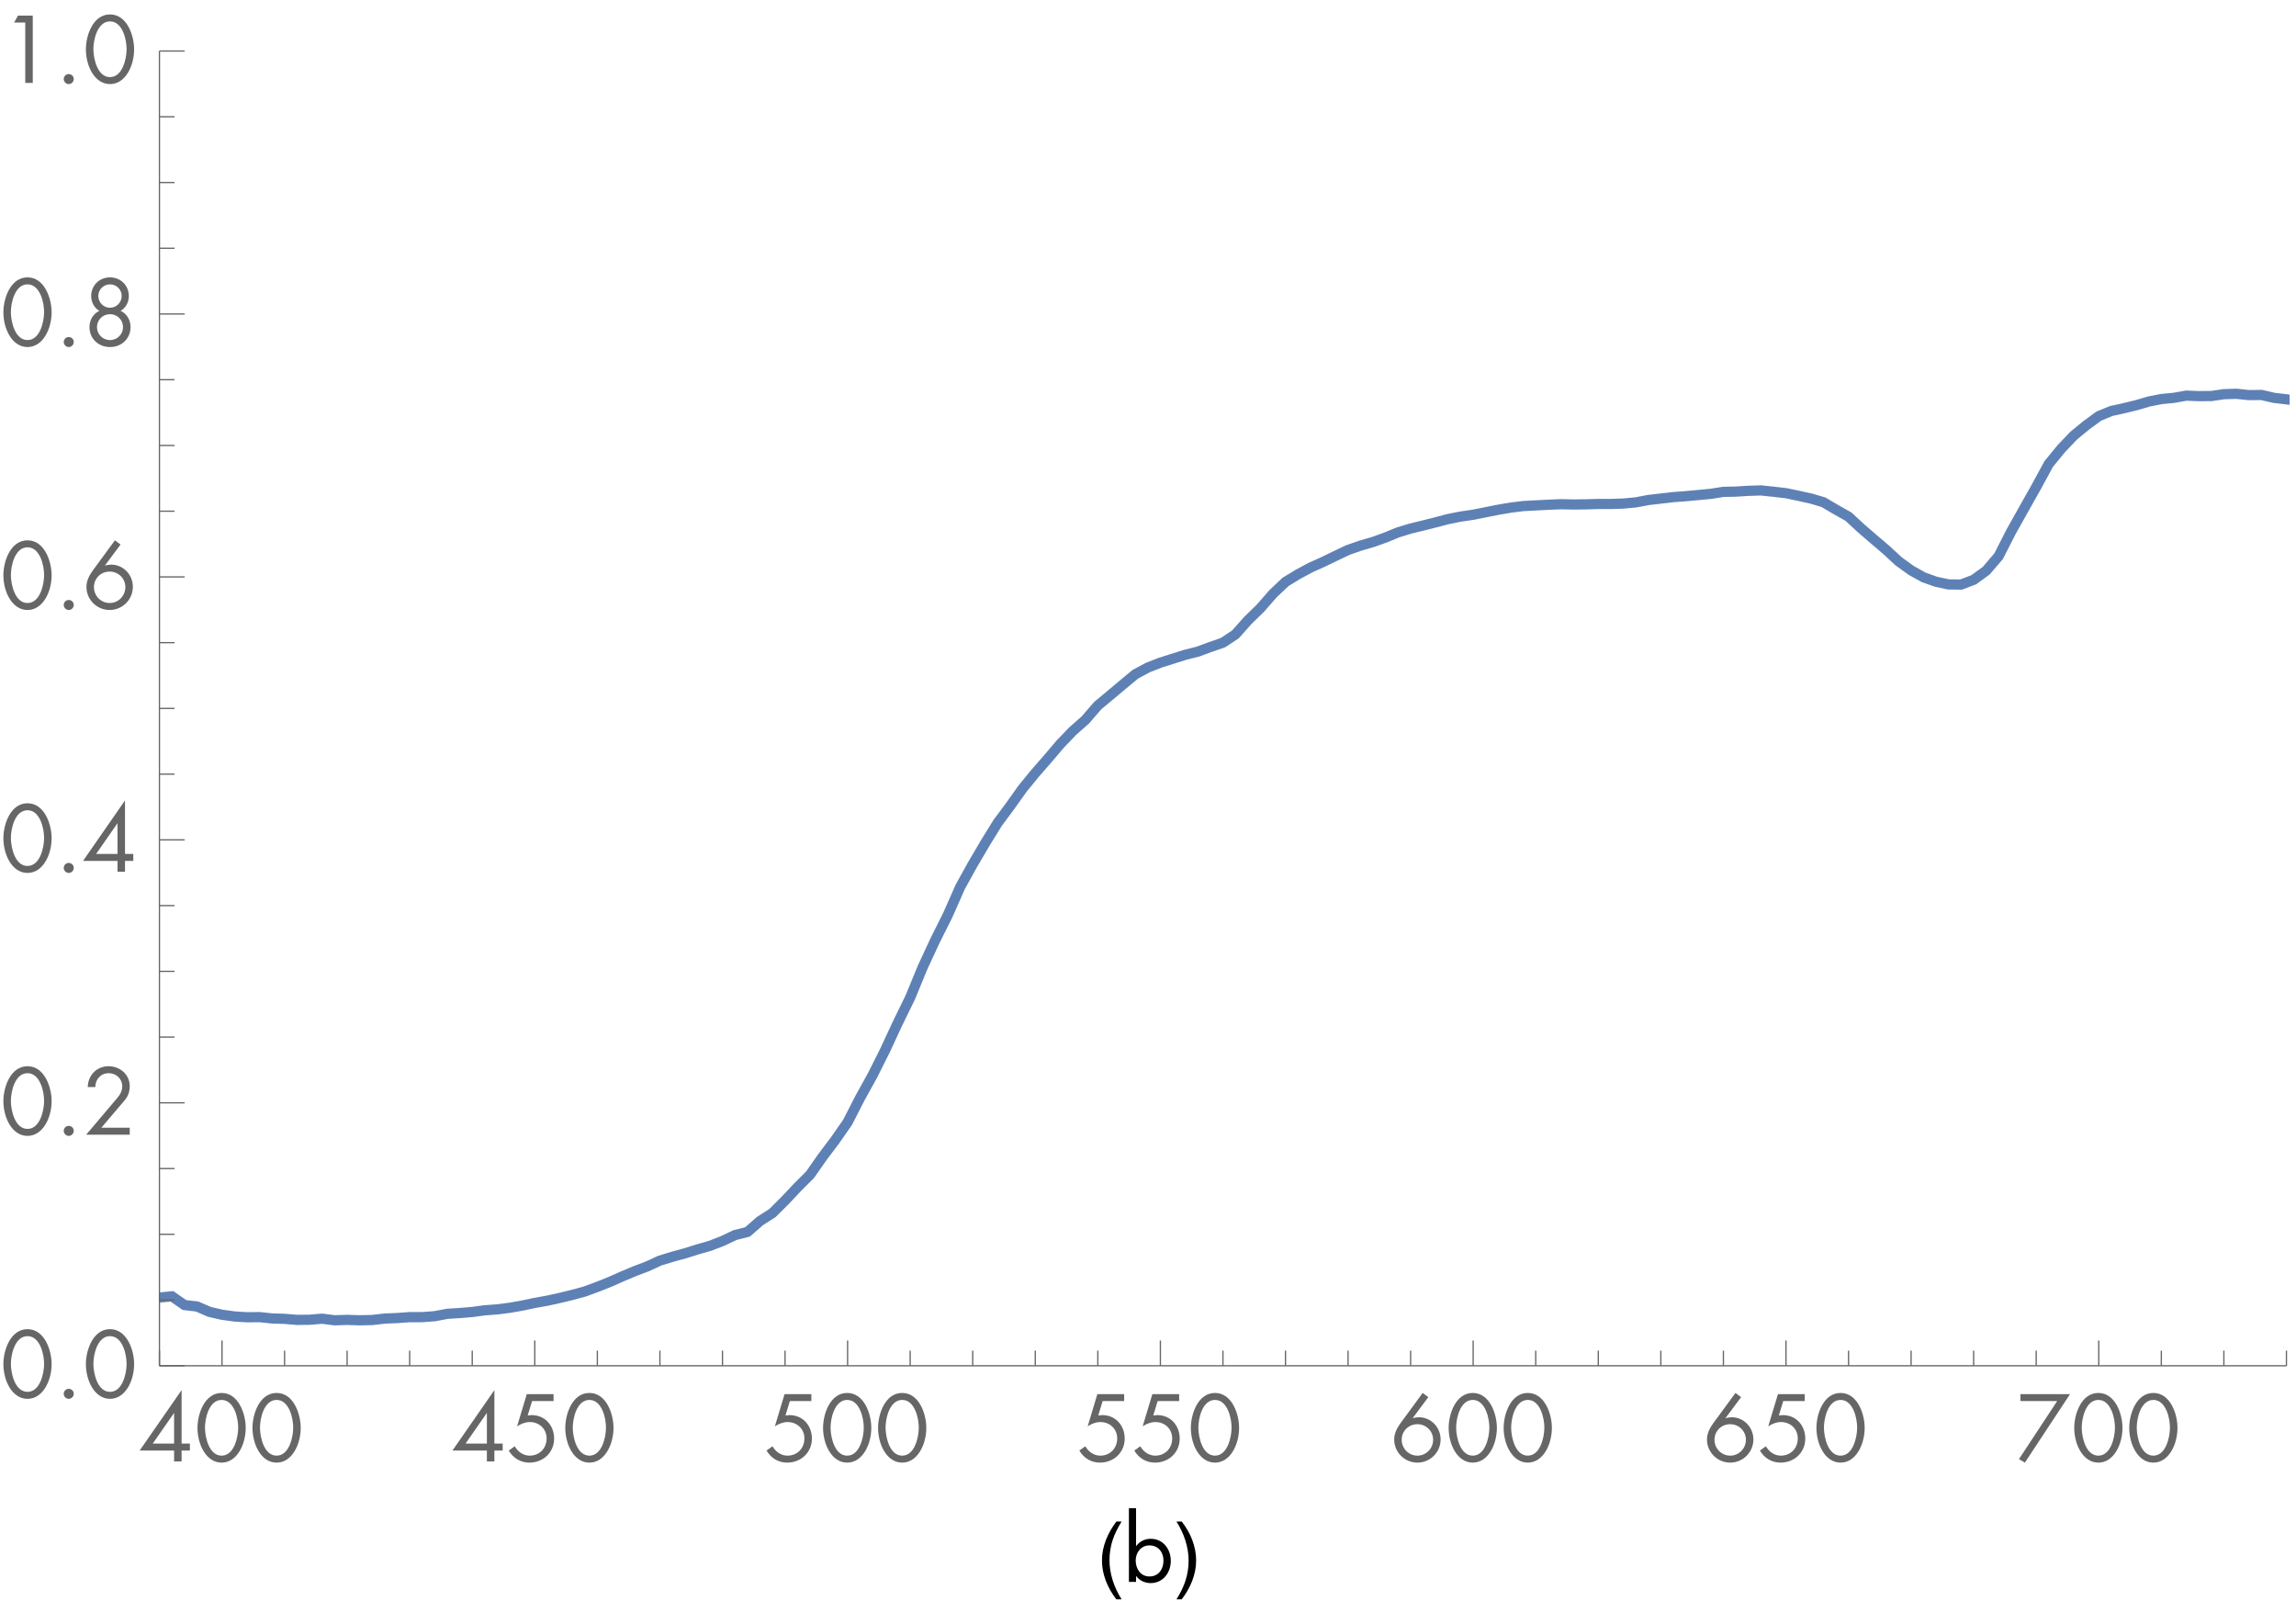 <?xml version="1.0" encoding="UTF-8"?>
<svg xmlns="http://www.w3.org/2000/svg" xmlns:xlink="http://www.w3.org/1999/xlink" width="360pt" height="251pt" viewBox="0 0 360 251" version="1.1">
<defs>
<g>
<symbol overflow="visible" id="glyph0-0">
<path style="stroke:none;" d=""/>
</symbol>
<symbol overflow="visible" id="glyph0-1">
<path style="stroke:none;" d="M 6.664 -2.801 L 6.664 -11.145 L 6.637 -11.145 L 0.086 -1.707 L 5.488 -1.707 L 5.488 0 L 6.664 0 L 6.664 -1.707 L 7.965 -1.707 L 7.965 -2.801 Z M 5.488 -2.801 L 2.141 -2.801 L 5.461 -7.574 L 5.488 -7.574 Z M 5.488 -2.801 "/>
</symbol>
<symbol overflow="visible" id="glyph0-2">
<path style="stroke:none;" d="M 4.312 -10.738 C 1.637 -10.738 0.531 -7.434 0.531 -5.266 C 0.531 -2.66 1.902 0.184 4.312 0.184 C 6.719 0.184 8.094 -2.66 8.094 -5.266 C 8.094 -7.434 6.984 -10.738 4.312 -10.738 Z M 4.312 -9.645 C 6.301 -9.645 6.945 -6.707 6.914 -5.207 C 6.887 -3.723 6.258 -0.91 4.312 -0.91 C 2.367 -0.91 1.734 -3.723 1.707 -5.207 C 1.68 -6.707 2.324 -9.645 4.312 -9.645 Z M 4.312 -9.645 "/>
</symbol>
<symbol overflow="visible" id="glyph0-3">
<path style="stroke:none;" d="M 7.32 -9.465 L 7.32 -10.555 L 3.121 -10.555 L 1.598 -5.504 C 2.199 -5.895 2.871 -6.176 3.598 -6.176 C 5.066 -6.176 6.23 -5.109 6.23 -3.613 C 6.23 -2.07 5.125 -0.91 3.57 -0.91 C 2.562 -0.91 1.707 -1.527 1.23 -2.379 L 0.293 -1.707 C 0.992 -0.52 2.141 0.184 3.527 0.184 C 5.684 0.184 7.406 -1.398 7.406 -3.586 C 7.406 -5.629 5.977 -7.266 3.891 -7.266 L 3.262 -7.211 L 3.949 -9.465 Z M 7.32 -9.465 "/>
</symbol>
<symbol overflow="visible" id="glyph0-4">
<path style="stroke:none;" d="M 5.082 -10.738 L 1.582 -5.965 C 1.051 -5.223 0.617 -4.395 0.617 -3.43 C 0.617 -1.441 2.254 0.184 4.258 0.184 C 6.242 0.184 7.895 -1.43 7.895 -3.445 C 7.895 -5.348 6.398 -6.93 4.48 -6.93 C 4.324 -6.93 4.156 -6.914 4.004 -6.887 C 3.852 -6.859 3.695 -6.832 3.555 -6.777 L 3.527 -6.805 L 5.965 -10.078 Z M 4.258 -0.91 C 2.883 -0.91 1.793 -2.031 1.793 -3.402 C 1.793 -4.773 2.883 -5.84 4.258 -5.84 C 5.613 -5.84 6.719 -4.773 6.719 -3.402 C 6.719 -2.031 5.629 -0.91 4.258 -0.91 Z M 4.258 -0.91 "/>
</symbol>
<symbol overflow="visible" id="glyph0-5">
<path style="stroke:none;" d="M 6.48 -9.465 L 0.488 -0.363 L 1.414 0.184 L 8.496 -10.555 L 0.715 -10.555 L 0.715 -9.465 Z M 6.48 -9.465 "/>
</symbol>
<symbol overflow="visible" id="glyph0-6">
<path style="stroke:none;" d="M 2.156 -1.387 C 1.723 -1.387 1.371 -1.035 1.371 -0.617 C 1.371 -0.184 1.723 0.184 2.156 0.184 C 2.59 0.184 2.941 -0.184 2.941 -0.617 C 2.941 -1.035 2.59 -1.387 2.156 -1.387 Z M 2.156 -1.387 "/>
</symbol>
<symbol overflow="visible" id="glyph0-7">
<path style="stroke:none;" d="M 2.953 -1.094 L 6.609 -5.391 C 7.152 -6.02 7.406 -6.762 7.406 -7.617 C 7.406 -9.449 5.852 -10.738 4.09 -10.738 C 2.227 -10.738 0.867 -9.324 0.824 -7.477 L 2.004 -7.477 C 2.031 -8.707 2.855 -9.645 4.129 -9.645 C 5.277 -9.645 6.23 -8.777 6.23 -7.602 C 6.23 -6.914 5.938 -6.344 5.516 -5.84 L 0.574 0 L 7.406 0 L 7.406 -1.094 Z M 2.953 -1.094 "/>
</symbol>
<symbol overflow="visible" id="glyph0-8">
<path style="stroke:none;" d="M 4.312 -4.969 C 5.461 -4.969 6.355 -4.059 6.355 -2.941 C 6.355 -1.82 5.461 -0.91 4.312 -0.91 C 3.164 -0.91 2.27 -1.82 2.27 -2.941 C 2.27 -4.059 3.164 -4.969 4.312 -4.969 Z M 4.312 -10.738 C 2.66 -10.738 1.359 -9.492 1.359 -7.797 C 1.359 -6.875 1.836 -5.949 2.645 -5.488 C 1.652 -5.039 1.094 -4.031 1.094 -2.953 C 1.094 -1.133 2.492 0.184 4.312 0.184 C 6.133 0.184 7.531 -1.133 7.531 -2.953 C 7.531 -4.031 6.973 -5.039 5.977 -5.488 C 6.789 -5.949 7.266 -6.875 7.266 -7.797 C 7.266 -9.492 5.965 -10.738 4.312 -10.738 Z M 4.312 -9.645 C 5.32 -9.645 6.145 -8.836 6.145 -7.824 C 6.145 -6.805 5.32 -5.977 4.312 -5.977 C 3.305 -5.977 2.477 -6.805 2.477 -7.824 C 2.477 -8.836 3.305 -9.645 4.312 -9.645 Z M 4.312 -9.645 "/>
</symbol>
<symbol overflow="visible" id="glyph0-9">
<path style="stroke:none;" d="M 3.961 -9.465 L 3.961 0 L 5.137 0 L 5.137 -10.555 L 2.828 -10.555 L 2.211 -9.465 Z M 3.961 -9.465 "/>
</symbol>
<symbol overflow="visible" id="glyph0-10">
<path style="stroke:none;" d="M 4.215 -5.727 C 5.602 -5.727 6.426 -4.66 6.426 -3.348 C 6.426 -2.016 5.672 -0.855 4.227 -0.855 C 2.828 -0.855 2.07 -2.07 2.07 -3.359 C 2.07 -4.594 2.91 -5.727 4.215 -5.727 Z M 1.008 0 L 2.129 0 L 2.129 -0.91 L 2.156 -0.91 C 2.688 -0.195 3.516 0.184 4.426 0.184 C 6.355 0.184 7.574 -1.457 7.574 -3.289 C 7.574 -5.152 6.371 -6.762 4.41 -6.762 C 3.516 -6.762 2.688 -6.344 2.156 -5.641 L 2.129 -5.641 L 2.129 -11.551 L 1.008 -11.551 Z M 1.008 0 "/>
</symbol>
<symbol overflow="visible" id="glyph1-0">
<path style="stroke:none;" d=""/>
</symbol>
<symbol overflow="visible" id="glyph1-1">
<path style="stroke:none;" d="M 3.859 2.73 L 3.039 2.73 C 2.703 2.297 2.395 1.844 2.117 1.363 C 1.84 0.883 1.602 0.383 1.402 -0.133 C 1.203 -0.648 1.051 -1.18 0.941 -1.719 C 0.836 -2.262 0.781 -2.809 0.781 -3.363 C 0.781 -3.926 0.836 -4.477 0.945 -5.02 C 1.055 -5.559 1.211 -6.082 1.41 -6.594 C 1.609 -7.105 1.848 -7.602 2.125 -8.082 C 2.402 -8.562 2.707 -9.023 3.039 -9.465 L 3.859 -9.465 C 3.559 -8.973 3.289 -8.488 3.055 -8.016 C 2.816 -7.539 2.617 -7.055 2.457 -6.559 C 2.297 -6.066 2.172 -5.559 2.09 -5.035 C 2.004 -4.516 1.961 -3.961 1.961 -3.375 C 1.961 -2.836 2.008 -2.297 2.098 -1.766 C 2.188 -1.23 2.316 -0.707 2.48 -0.195 C 2.648 0.32 2.848 0.82 3.078 1.312 C 3.312 1.801 3.57 2.273 3.859 2.73 Z M 3.859 2.73 "/>
</symbol>
<symbol overflow="visible" id="glyph1-2">
<path style="stroke:none;" d="M 3.547 -3.363 C 3.547 -2.805 3.492 -2.258 3.383 -1.719 C 3.273 -1.18 3.117 -0.652 2.922 -0.141 C 2.723 0.371 2.484 0.867 2.207 1.348 C 1.93 1.828 1.621 2.289 1.289 2.73 L 0.469 2.73 C 0.766 2.246 1.031 1.766 1.27 1.289 C 1.508 0.812 1.707 0.324 1.867 -0.172 C 2.027 -0.668 2.152 -1.176 2.238 -1.703 C 2.324 -2.227 2.367 -2.777 2.367 -3.352 C 2.367 -3.895 2.32 -4.43 2.23 -4.965 C 2.141 -5.496 2.012 -6.02 1.848 -6.535 C 1.684 -7.051 1.48 -7.551 1.246 -8.043 C 1.012 -8.535 0.754 -9.008 0.469 -9.465 L 1.289 -9.465 C 1.629 -9.031 1.938 -8.578 2.215 -8.098 C 2.496 -7.617 2.734 -7.117 2.93 -6.598 C 3.125 -6.078 3.277 -5.551 3.387 -5.004 C 3.496 -4.461 3.547 -3.914 3.547 -3.363 Z M 3.547 -3.363 "/>
</symbol>
</g>
<clipPath id="clip1">
  <path d="M 25 54 L 359 54 L 359 215 L 25 215 Z M 25 54 "/>
</clipPath>
</defs>
<g id="surface27">
<g clip-path="url(#clip1)" clip-rule="nonzero">
<path style="fill:none;stroke-width:1.6;stroke-linecap:square;stroke-linejoin:miter;stroke:rgb(36.841%,50.677%,70.979%);stroke-opacity:1;stroke-miterlimit:3.25;" d="M 25 203.418 L 26.961 203.23 L 28.922 204.594 L 30.887 204.82 L 32.848 205.664 L 34.809 206.117 L 36.77 206.387 L 38.73 206.508 L 40.695 206.488 L 42.656 206.695 L 44.617 206.758 L 46.578 206.922 L 48.543 206.898 L 50.504 206.734 L 52.465 206.984 L 54.426 206.922 L 56.387 206.984 L 58.352 206.941 L 60.312 206.715 L 62.273 206.633 L 64.234 206.488 L 66.195 206.488 L 68.16 206.344 L 70.121 205.973 L 72.082 205.848 L 74.043 205.684 L 76.008 205.418 L 77.969 205.273 L 79.93 205.023 L 81.891 204.676 L 83.852 204.262 L 85.816 203.91 L 87.777 203.48 L 89.738 203.004 L 91.699 202.469 L 93.66 201.746 L 95.625 200.965 L 97.586 200.098 L 99.547 199.273 L 101.508 198.531 L 103.469 197.625 L 105.434 197.027 L 107.395 196.492 L 109.355 195.875 L 111.316 195.316 L 113.281 194.555 L 115.242 193.625 L 117.203 193.133 L 119.164 191.422 L 121.125 190.164 L 123.09 188.207 L 125.051 186.125 L 127.012 184.164 L 128.973 181.363 L 130.934 178.766 L 132.898 175.941 L 134.859 172.109 L 136.82 168.562 L 138.781 164.648 L 140.742 160.422 L 142.707 156.402 L 144.668 151.641 L 146.629 147.414 L 148.59 143.5 L 150.555 139.047 L 152.516 135.504 L 154.477 132.164 L 156.438 128.988 L 158.398 126.352 L 160.363 123.59 L 162.324 121.199 L 164.285 118.953 L 166.246 116.645 L 168.207 114.602 L 170.172 112.871 L 172.133 110.605 L 174.094 108.977 L 176.055 107.328 L 178.02 105.699 L 179.98 104.648 L 181.941 103.883 L 185.863 102.648 L 187.828 102.152 L 189.789 101.43 L 191.75 100.75 L 193.711 99.453 L 195.672 97.246 L 197.637 95.332 L 199.598 93.086 L 201.559 91.23 L 203.52 90.035 L 205.48 88.98 L 207.445 88.098 L 209.406 87.148 L 211.367 86.219 L 213.328 85.539 L 215.293 84.965 L 217.254 84.262 L 219.215 83.457 L 221.176 82.859 L 223.137 82.387 L 225.102 81.891 L 227.062 81.375 L 229.023 80.984 L 230.984 80.695 L 232.945 80.305 L 234.91 79.914 L 236.871 79.582 L 238.832 79.336 L 240.793 79.234 L 242.758 79.129 L 244.719 79.047 L 246.68 79.09 L 248.641 79.066 L 250.602 79.008 L 252.566 79.008 L 254.527 78.945 L 256.488 78.758 L 258.449 78.387 L 260.41 78.16 L 262.375 77.934 L 264.336 77.789 L 266.297 77.605 L 268.258 77.418 L 270.219 77.109 L 272.184 77.07 L 274.145 76.945 L 276.105 76.883 L 278.066 77.09 L 280.031 77.316 L 281.992 77.727 L 283.953 78.16 L 285.914 78.738 L 287.875 79.895 L 289.84 81.004 L 291.801 82.82 L 293.762 84.508 L 295.723 86.18 L 297.684 87.992 L 299.648 89.414 L 301.609 90.508 L 303.57 91.207 L 305.531 91.621 L 307.492 91.641 L 309.457 90.898 L 311.418 89.477 L 313.379 87.188 L 315.34 83.336 L 317.305 79.832 L 319.266 76.348 L 321.227 72.742 L 323.188 70.348 L 325.148 68.289 L 327.113 66.68 L 329.074 65.238 L 331.035 64.434 L 332.996 64 L 334.957 63.527 L 336.922 62.949 L 338.883 62.559 L 340.844 62.371 L 342.805 62.023 L 344.77 62.105 L 346.73 62.086 L 348.691 61.797 L 350.652 61.734 L 352.613 61.941 L 354.578 61.918 L 356.539 62.371 L 358.5 62.602 "/>
</g>
<path style="fill:none;stroke-width:0.2;stroke-linecap:butt;stroke-linejoin:miter;stroke:rgb(39.999%,39.999%,39.999%);stroke-opacity:1;stroke-miterlimit:3.25;" d="M 25 214.113 L 25 211.742 "/>
<path style="fill:none;stroke-width:0.2;stroke-linecap:butt;stroke-linejoin:miter;stroke:rgb(39.999%,39.999%,39.999%);stroke-opacity:1;stroke-miterlimit:3.25;" d="M 34.809 214.113 L 34.809 210.16 "/>
<g style="fill:rgb(39.999%,39.999%,39.999%);fill-opacity:1;">
  <use xlink:href="#glyph0-1" x="21.809" y="229.114"/>
  <use xlink:href="#glyph0-2" x="30.433" y="229.114"/>
  <use xlink:href="#glyph0-2" x="39.057" y="229.114"/>
</g>
<path style="fill:none;stroke-width:0.2;stroke-linecap:butt;stroke-linejoin:miter;stroke:rgb(39.999%,39.999%,39.999%);stroke-opacity:1;stroke-miterlimit:3.25;" d="M 44.617 214.113 L 44.617 211.742 "/>
<path style="fill:none;stroke-width:0.2;stroke-linecap:butt;stroke-linejoin:miter;stroke:rgb(39.999%,39.999%,39.999%);stroke-opacity:1;stroke-miterlimit:3.25;" d="M 54.426 214.113 L 54.426 211.742 "/>
<path style="fill:none;stroke-width:0.2;stroke-linecap:butt;stroke-linejoin:miter;stroke:rgb(39.999%,39.999%,39.999%);stroke-opacity:1;stroke-miterlimit:3.25;" d="M 64.234 214.113 L 64.234 211.742 "/>
<path style="fill:none;stroke-width:0.2;stroke-linecap:butt;stroke-linejoin:miter;stroke:rgb(39.999%,39.999%,39.999%);stroke-opacity:1;stroke-miterlimit:3.25;" d="M 74.043 214.113 L 74.043 211.742 "/>
<path style="fill:none;stroke-width:0.2;stroke-linecap:butt;stroke-linejoin:miter;stroke:rgb(39.999%,39.999%,39.999%);stroke-opacity:1;stroke-miterlimit:3.25;" d="M 83.852 214.113 L 83.852 210.16 "/>
<g style="fill:rgb(39.999%,39.999%,39.999%);fill-opacity:1;">
  <use xlink:href="#glyph0-1" x="70.853" y="229.114"/>
  <use xlink:href="#glyph0-3" x="79.477" y="229.114"/>
  <use xlink:href="#glyph0-2" x="88.101" y="229.114"/>
</g>
<path style="fill:none;stroke-width:0.2;stroke-linecap:butt;stroke-linejoin:miter;stroke:rgb(39.999%,39.999%,39.999%);stroke-opacity:1;stroke-miterlimit:3.25;" d="M 93.66 214.113 L 93.66 211.742 "/>
<path style="fill:none;stroke-width:0.2;stroke-linecap:butt;stroke-linejoin:miter;stroke:rgb(39.999%,39.999%,39.999%);stroke-opacity:1;stroke-miterlimit:3.25;" d="M 103.469 214.113 L 103.469 211.742 "/>
<path style="fill:none;stroke-width:0.2;stroke-linecap:butt;stroke-linejoin:miter;stroke:rgb(39.999%,39.999%,39.999%);stroke-opacity:1;stroke-miterlimit:3.25;" d="M 113.281 214.113 L 113.281 211.742 "/>
<path style="fill:none;stroke-width:0.2;stroke-linecap:butt;stroke-linejoin:miter;stroke:rgb(39.999%,39.999%,39.999%);stroke-opacity:1;stroke-miterlimit:3.25;" d="M 123.09 214.113 L 123.09 211.742 "/>
<path style="fill:none;stroke-width:0.2;stroke-linecap:butt;stroke-linejoin:miter;stroke:rgb(39.999%,39.999%,39.999%);stroke-opacity:1;stroke-miterlimit:3.25;" d="M 132.898 214.113 L 132.898 210.16 "/>
<g style="fill:rgb(39.999%,39.999%,39.999%);fill-opacity:1;">
  <use xlink:href="#glyph0-3" x="119.897" y="229.114"/>
  <use xlink:href="#glyph0-2" x="128.521" y="229.114"/>
  <use xlink:href="#glyph0-2" x="137.145" y="229.114"/>
</g>
<path style="fill:none;stroke-width:0.2;stroke-linecap:butt;stroke-linejoin:miter;stroke:rgb(39.999%,39.999%,39.999%);stroke-opacity:1;stroke-miterlimit:3.25;" d="M 142.707 214.113 L 142.707 211.742 "/>
<path style="fill:none;stroke-width:0.2;stroke-linecap:butt;stroke-linejoin:miter;stroke:rgb(39.999%,39.999%,39.999%);stroke-opacity:1;stroke-miterlimit:3.25;" d="M 152.516 214.113 L 152.516 211.742 "/>
<path style="fill:none;stroke-width:0.2;stroke-linecap:butt;stroke-linejoin:miter;stroke:rgb(39.999%,39.999%,39.999%);stroke-opacity:1;stroke-miterlimit:3.25;" d="M 162.324 214.113 L 162.324 211.742 "/>
<path style="fill:none;stroke-width:0.2;stroke-linecap:butt;stroke-linejoin:miter;stroke:rgb(39.999%,39.999%,39.999%);stroke-opacity:1;stroke-miterlimit:3.25;" d="M 172.133 214.113 L 172.133 211.742 "/>
<path style="fill:none;stroke-width:0.2;stroke-linecap:butt;stroke-linejoin:miter;stroke:rgb(39.999%,39.999%,39.999%);stroke-opacity:1;stroke-miterlimit:3.25;" d="M 181.941 214.113 L 181.941 210.16 "/>
<g style="fill:rgb(39.999%,39.999%,39.999%);fill-opacity:1;">
  <use xlink:href="#glyph0-3" x="168.941" y="229.114"/>
  <use xlink:href="#glyph0-3" x="177.565" y="229.114"/>
  <use xlink:href="#glyph0-2" x="186.189" y="229.114"/>
</g>
<path style="fill:none;stroke-width:0.2;stroke-linecap:butt;stroke-linejoin:miter;stroke:rgb(39.999%,39.999%,39.999%);stroke-opacity:1;stroke-miterlimit:3.25;" d="M 191.75 214.113 L 191.75 211.742 "/>
<path style="fill:none;stroke-width:0.2;stroke-linecap:butt;stroke-linejoin:miter;stroke:rgb(39.999%,39.999%,39.999%);stroke-opacity:1;stroke-miterlimit:3.25;" d="M 201.559 214.113 L 201.559 211.742 "/>
<path style="fill:none;stroke-width:0.2;stroke-linecap:butt;stroke-linejoin:miter;stroke:rgb(39.999%,39.999%,39.999%);stroke-opacity:1;stroke-miterlimit:3.25;" d="M 211.367 214.113 L 211.367 211.742 "/>
<path style="fill:none;stroke-width:0.2;stroke-linecap:butt;stroke-linejoin:miter;stroke:rgb(39.999%,39.999%,39.999%);stroke-opacity:1;stroke-miterlimit:3.25;" d="M 221.176 214.113 L 221.176 211.742 "/>
<path style="fill:none;stroke-width:0.2;stroke-linecap:butt;stroke-linejoin:miter;stroke:rgb(39.999%,39.999%,39.999%);stroke-opacity:1;stroke-miterlimit:3.25;" d="M 230.984 214.113 L 230.984 210.16 "/>
<g style="fill:rgb(39.999%,39.999%,39.999%);fill-opacity:1;">
  <use xlink:href="#glyph0-4" x="217.985" y="229.114"/>
  <use xlink:href="#glyph0-2" x="226.609" y="229.114"/>
  <use xlink:href="#glyph0-2" x="235.233" y="229.114"/>
</g>
<path style="fill:none;stroke-width:0.2;stroke-linecap:butt;stroke-linejoin:miter;stroke:rgb(39.999%,39.999%,39.999%);stroke-opacity:1;stroke-miterlimit:3.25;" d="M 240.793 214.113 L 240.793 211.742 "/>
<path style="fill:none;stroke-width:0.2;stroke-linecap:butt;stroke-linejoin:miter;stroke:rgb(39.999%,39.999%,39.999%);stroke-opacity:1;stroke-miterlimit:3.25;" d="M 250.602 214.113 L 250.602 211.742 "/>
<path style="fill:none;stroke-width:0.2;stroke-linecap:butt;stroke-linejoin:miter;stroke:rgb(39.999%,39.999%,39.999%);stroke-opacity:1;stroke-miterlimit:3.25;" d="M 260.41 214.113 L 260.41 211.742 "/>
<path style="fill:none;stroke-width:0.2;stroke-linecap:butt;stroke-linejoin:miter;stroke:rgb(39.999%,39.999%,39.999%);stroke-opacity:1;stroke-miterlimit:3.25;" d="M 270.219 214.113 L 270.219 211.742 "/>
<path style="fill:none;stroke-width:0.2;stroke-linecap:butt;stroke-linejoin:miter;stroke:rgb(39.999%,39.999%,39.999%);stroke-opacity:1;stroke-miterlimit:3.25;" d="M 280.031 214.113 L 280.031 210.16 "/>
<g style="fill:rgb(39.999%,39.999%,39.999%);fill-opacity:1;">
  <use xlink:href="#glyph0-4" x="267.029" y="229.114"/>
  <use xlink:href="#glyph0-3" x="275.653" y="229.114"/>
  <use xlink:href="#glyph0-2" x="284.277" y="229.114"/>
</g>
<path style="fill:none;stroke-width:0.2;stroke-linecap:butt;stroke-linejoin:miter;stroke:rgb(39.999%,39.999%,39.999%);stroke-opacity:1;stroke-miterlimit:3.25;" d="M 289.84 214.113 L 289.84 211.742 "/>
<path style="fill:none;stroke-width:0.2;stroke-linecap:butt;stroke-linejoin:miter;stroke:rgb(39.999%,39.999%,39.999%);stroke-opacity:1;stroke-miterlimit:3.25;" d="M 299.648 214.113 L 299.648 211.742 "/>
<path style="fill:none;stroke-width:0.2;stroke-linecap:butt;stroke-linejoin:miter;stroke:rgb(39.999%,39.999%,39.999%);stroke-opacity:1;stroke-miterlimit:3.25;" d="M 309.457 214.113 L 309.457 211.742 "/>
<path style="fill:none;stroke-width:0.2;stroke-linecap:butt;stroke-linejoin:miter;stroke:rgb(39.999%,39.999%,39.999%);stroke-opacity:1;stroke-miterlimit:3.25;" d="M 319.266 214.113 L 319.266 211.742 "/>
<path style="fill:none;stroke-width:0.2;stroke-linecap:butt;stroke-linejoin:miter;stroke:rgb(39.999%,39.999%,39.999%);stroke-opacity:1;stroke-miterlimit:3.25;" d="M 329.074 214.113 L 329.074 210.16 "/>
<g style="fill:rgb(39.999%,39.999%,39.999%);fill-opacity:1;">
  <use xlink:href="#glyph0-5" x="316.074" y="229.114"/>
  <use xlink:href="#glyph0-2" x="324.698" y="229.114"/>
  <use xlink:href="#glyph0-2" x="333.322" y="229.114"/>
</g>
<path style="fill:none;stroke-width:0.2;stroke-linecap:butt;stroke-linejoin:miter;stroke:rgb(39.999%,39.999%,39.999%);stroke-opacity:1;stroke-miterlimit:3.25;" d="M 338.883 214.113 L 338.883 211.742 "/>
<path style="fill:none;stroke-width:0.2;stroke-linecap:butt;stroke-linejoin:miter;stroke:rgb(39.999%,39.999%,39.999%);stroke-opacity:1;stroke-miterlimit:3.25;" d="M 348.691 214.113 L 348.691 211.742 "/>
<path style="fill:none;stroke-width:0.2;stroke-linecap:butt;stroke-linejoin:miter;stroke:rgb(39.999%,39.999%,39.999%);stroke-opacity:1;stroke-miterlimit:3.25;" d="M 358.5 214.113 L 358.5 211.742 "/>
<path style="fill:none;stroke-width:0.2;stroke-linecap:butt;stroke-linejoin:miter;stroke:rgb(39.999%,39.999%,39.999%);stroke-opacity:1;stroke-miterlimit:3.25;" d="M 25 214.113 L 358.5 214.113 "/>
<path style="fill:none;stroke-width:0.2;stroke-linecap:butt;stroke-linejoin:miter;stroke:rgb(39.999%,39.999%,39.999%);stroke-opacity:1;stroke-miterlimit:3.25;" d="M 25 214.113 L 28.953 214.113 "/>
<g style="fill:rgb(39.999%,39.999%,39.999%);fill-opacity:1;">
  <use xlink:href="#glyph0-2" x="0" y="219.114"/>
  <use xlink:href="#glyph0-6" x="8.624" y="219.114"/>
  <use xlink:href="#glyph0-2" x="12.936" y="219.114"/>
</g>
<path style="fill:none;stroke-width:0.2;stroke-linecap:butt;stroke-linejoin:miter;stroke:rgb(39.999%,39.999%,39.999%);stroke-opacity:1;stroke-miterlimit:3.25;" d="M 25 203.809 L 27.371 203.809 "/>
<path style="fill:none;stroke-width:0.2;stroke-linecap:butt;stroke-linejoin:miter;stroke:rgb(39.999%,39.999%,39.999%);stroke-opacity:1;stroke-miterlimit:3.25;" d="M 25 193.504 L 27.371 193.504 "/>
<path style="fill:none;stroke-width:0.2;stroke-linecap:butt;stroke-linejoin:miter;stroke:rgb(39.999%,39.999%,39.999%);stroke-opacity:1;stroke-miterlimit:3.25;" d="M 25 183.195 L 27.371 183.195 "/>
<path style="fill:none;stroke-width:0.2;stroke-linecap:butt;stroke-linejoin:miter;stroke:rgb(39.999%,39.999%,39.999%);stroke-opacity:1;stroke-miterlimit:3.25;" d="M 25 172.891 L 28.953 172.891 "/>
<g style="fill:rgb(39.999%,39.999%,39.999%);fill-opacity:1;">
  <use xlink:href="#glyph0-2" x="0" y="177.891"/>
  <use xlink:href="#glyph0-6" x="8.624" y="177.891"/>
  <use xlink:href="#glyph0-7" x="12.936" y="177.891"/>
</g>
<path style="fill:none;stroke-width:0.2;stroke-linecap:butt;stroke-linejoin:miter;stroke:rgb(39.999%,39.999%,39.999%);stroke-opacity:1;stroke-miterlimit:3.25;" d="M 25 162.586 L 27.371 162.586 "/>
<path style="fill:none;stroke-width:0.2;stroke-linecap:butt;stroke-linejoin:miter;stroke:rgb(39.999%,39.999%,39.999%);stroke-opacity:1;stroke-miterlimit:3.25;" d="M 25 152.281 L 27.371 152.281 "/>
<path style="fill:none;stroke-width:0.2;stroke-linecap:butt;stroke-linejoin:miter;stroke:rgb(39.999%,39.999%,39.999%);stroke-opacity:1;stroke-miterlimit:3.25;" d="M 25 141.973 L 27.371 141.973 "/>
<path style="fill:none;stroke-width:0.2;stroke-linecap:butt;stroke-linejoin:miter;stroke:rgb(39.999%,39.999%,39.999%);stroke-opacity:1;stroke-miterlimit:3.25;" d="M 25 131.668 L 28.953 131.668 "/>
<g style="fill:rgb(39.999%,39.999%,39.999%);fill-opacity:1;">
  <use xlink:href="#glyph0-2" x="0" y="136.669"/>
  <use xlink:href="#glyph0-6" x="8.624" y="136.669"/>
  <use xlink:href="#glyph0-1" x="12.936" y="136.669"/>
</g>
<path style="fill:none;stroke-width:0.2;stroke-linecap:butt;stroke-linejoin:miter;stroke:rgb(39.999%,39.999%,39.999%);stroke-opacity:1;stroke-miterlimit:3.25;" d="M 25 121.363 L 27.371 121.363 "/>
<path style="fill:none;stroke-width:0.2;stroke-linecap:butt;stroke-linejoin:miter;stroke:rgb(39.999%,39.999%,39.999%);stroke-opacity:1;stroke-miterlimit:3.25;" d="M 25 111.059 L 27.371 111.059 "/>
<path style="fill:none;stroke-width:0.2;stroke-linecap:butt;stroke-linejoin:miter;stroke:rgb(39.999%,39.999%,39.999%);stroke-opacity:1;stroke-miterlimit:3.25;" d="M 25 100.75 L 27.371 100.75 "/>
<path style="fill:none;stroke-width:0.2;stroke-linecap:butt;stroke-linejoin:miter;stroke:rgb(39.999%,39.999%,39.999%);stroke-opacity:1;stroke-miterlimit:3.25;" d="M 25 90.445 L 28.953 90.445 "/>
<g style="fill:rgb(39.999%,39.999%,39.999%);fill-opacity:1;">
  <use xlink:href="#glyph0-2" x="0" y="95.446"/>
  <use xlink:href="#glyph0-6" x="8.624" y="95.446"/>
  <use xlink:href="#glyph0-4" x="12.936" y="95.446"/>
</g>
<path style="fill:none;stroke-width:0.2;stroke-linecap:butt;stroke-linejoin:miter;stroke:rgb(39.999%,39.999%,39.999%);stroke-opacity:1;stroke-miterlimit:3.25;" d="M 25 80.141 L 27.371 80.141 "/>
<path style="fill:none;stroke-width:0.2;stroke-linecap:butt;stroke-linejoin:miter;stroke:rgb(39.999%,39.999%,39.999%);stroke-opacity:1;stroke-miterlimit:3.25;" d="M 25 69.836 L 27.371 69.836 "/>
<path style="fill:none;stroke-width:0.2;stroke-linecap:butt;stroke-linejoin:miter;stroke:rgb(39.999%,39.999%,39.999%);stroke-opacity:1;stroke-miterlimit:3.25;" d="M 25 59.527 L 27.371 59.527 "/>
<path style="fill:none;stroke-width:0.2;stroke-linecap:butt;stroke-linejoin:miter;stroke:rgb(39.999%,39.999%,39.999%);stroke-opacity:1;stroke-miterlimit:3.25;" d="M 25 49.223 L 28.953 49.223 "/>
<g style="fill:rgb(39.999%,39.999%,39.999%);fill-opacity:1;">
  <use xlink:href="#glyph0-2" x="0" y="54.223"/>
  <use xlink:href="#glyph0-6" x="8.624" y="54.223"/>
  <use xlink:href="#glyph0-8" x="12.936" y="54.223"/>
</g>
<path style="fill:none;stroke-width:0.2;stroke-linecap:butt;stroke-linejoin:miter;stroke:rgb(39.999%,39.999%,39.999%);stroke-opacity:1;stroke-miterlimit:3.25;" d="M 25 38.918 L 27.371 38.918 "/>
<path style="fill:none;stroke-width:0.2;stroke-linecap:butt;stroke-linejoin:miter;stroke:rgb(39.999%,39.999%,39.999%);stroke-opacity:1;stroke-miterlimit:3.25;" d="M 25 28.613 L 27.371 28.613 "/>
<path style="fill:none;stroke-width:0.2;stroke-linecap:butt;stroke-linejoin:miter;stroke:rgb(39.999%,39.999%,39.999%);stroke-opacity:1;stroke-miterlimit:3.25;" d="M 25 18.305 L 27.371 18.305 "/>
<path style="fill:none;stroke-width:0.2;stroke-linecap:butt;stroke-linejoin:miter;stroke:rgb(39.999%,39.999%,39.999%);stroke-opacity:1;stroke-miterlimit:3.25;" d="M 25 8 L 28.953 8 "/>
<g style="fill:rgb(39.999%,39.999%,39.999%);fill-opacity:1;">
  <use xlink:href="#glyph0-9" x="0" y="13"/>
  <use xlink:href="#glyph0-6" x="8.624" y="13"/>
  <use xlink:href="#glyph0-2" x="12.936" y="13"/>
</g>
<path style="fill:none;stroke-width:0.2;stroke-linecap:butt;stroke-linejoin:miter;stroke:rgb(39.999%,39.999%,39.999%);stroke-opacity:1;stroke-miterlimit:3.25;" d="M 25 214.113 L 25 8 "/>
<g style="fill:rgb(0%,0%,0%);fill-opacity:1;">
  <use xlink:href="#glyph1-1" x="172" y="248"/>
</g>
<g style="fill:rgb(0%,0%,0%);fill-opacity:1;">
  <use xlink:href="#glyph0-10" x="176" y="248"/>
</g>
<g style="fill:rgb(0%,0%,0%);fill-opacity:1;">
  <use xlink:href="#glyph1-2" x="184" y="248"/>
</g>
</g>
</svg>
